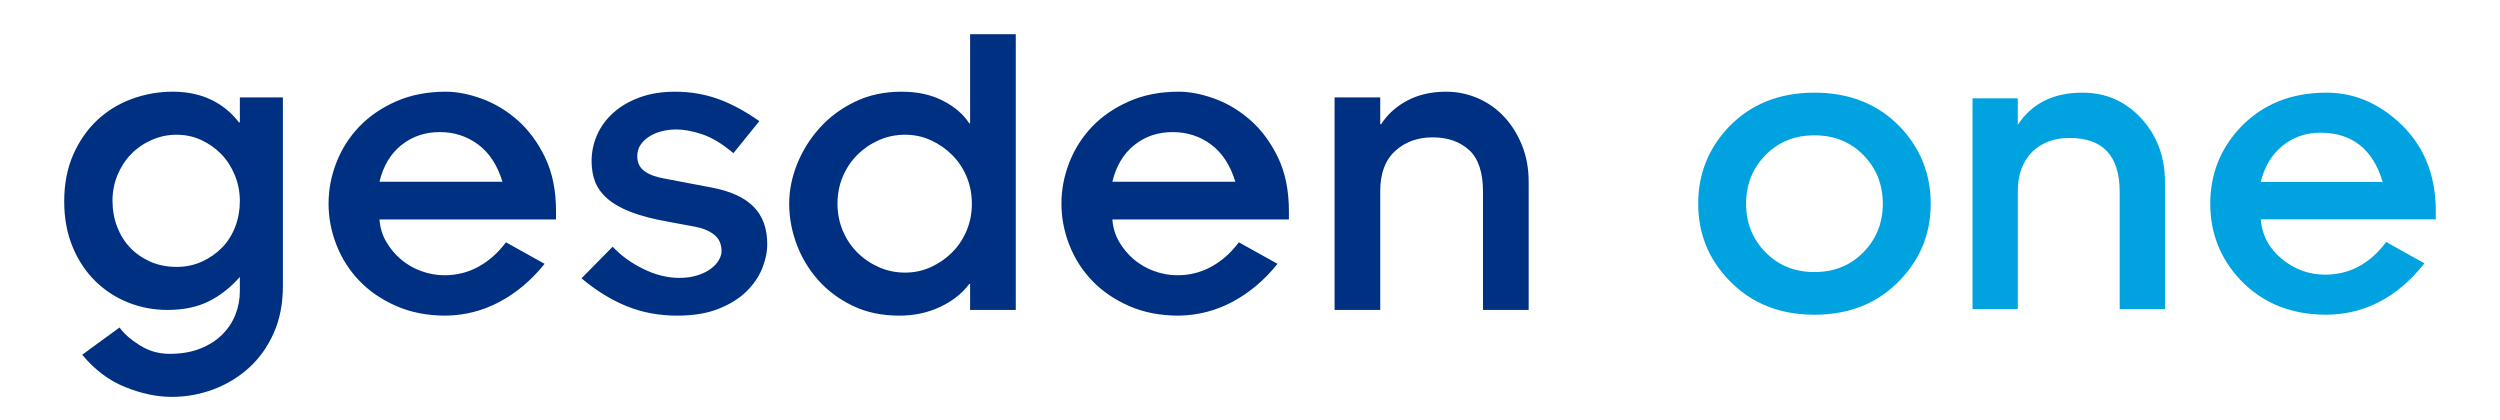 <?xml version="1.0" encoding="UTF-8"?>
<!DOCTYPE svg PUBLIC "-//W3C//DTD SVG 1.1//EN" "http://www.w3.org/Graphics/SVG/1.1/DTD/svg11.dtd">
<!-- Creator: CorelDRAW 2018 (64 Bit) -->
<svg xmlns="http://www.w3.org/2000/svg" xml:space="preserve" width="233.186mm" height="39.158mm" version="1.1" style="shape-rendering:geometricPrecision; text-rendering:geometricPrecision; image-rendering:optimizeQuality; fill-rule:evenodd; clip-rule:evenodd"
viewBox="0 0 229684 38570.3"
 xmlns:xlink="http://www.w3.org/1999/xlink">
 <defs>
  <style type="text/css">
   <![CDATA[
    .fil2 {fill:none}
    .fil1 {fill:#00A3E0;fill-rule:nonzero}
    .fil0 {fill:#003082;fill-rule:nonzero}
   ]]>
  </style>
 </defs>
 <g id="Capa_x0020_1">
  <g id="_2113993905424">
   <path class="fil0" d="M10335.4 18429.6c0,860.7 141.1,1660.8 423.5,2400.5 282.5,739.6 679.1,1378.4 1190.2,1916.3 511.1,537.9 1129.7,968.2 1855.9,1291 726.1,322.8 1533,484.1 2420.6,484.1 833.8,0 1607,-161.3 2319.8,-484.1 712.7,-322.8 1331.3,-753.1 1855.8,-1291 524.4,-537.9 927.9,-1176.7 1210.2,-1916.3 282.5,-739.7 423.6,-1526.4 423.6,-2360.2 0,-833.7 -154.6,-1627.2 -463.9,-2380.2 -309.3,-753.1 -726.2,-1398.7 -1250.6,-1936.6 -524.5,-537.9 -1136.4,-968.2 -1835.7,-1291 -699.2,-322.7 -1452.4,-484.1 -2259.3,-484.1 -806.9,0 -1573.4,161.4 -2299.6,484.1 -726.1,322.8 -1351.5,753.1 -1876,1291 -524.4,537.9 -941.3,1176.8 -1250.6,1916.4 -309.3,739.6 -463.9,1526.3 -463.9,2360.1zm15653.4 7867c0,1613.8 -282.4,3052.7 -847.2,4316.8 -564.9,1264.1 -1324.7,2326.5 -2279.4,3187.2 -954.8,860.7 -2044.1,1519.6 -3267.9,1976.9 -1223.7,457.2 -2494.7,685.8 -3812.5,685.8 -1371.8,0 -2803.9,-302.6 -4296.7,-907.8 -1492.7,-605.2 -2803.8,-1593.6 -3933.5,-2965.3l3429.2 -2501.3c403.4,564.8 1022,1109.4 1855.8,1633.9 833.8,524.5 1748.2,786.7 2743.5,786.7 1075.8,0 2017.1,-161.3 2824,-484.1 806.9,-322.8 1479.2,-753.1 2017.1,-1291 538,-537.9 941.4,-1149.8 1210.3,-1835.6 269,-685.8 403.4,-1405.4 403.4,-2158.4l0 -1291c-887.6,995.1 -1855.8,1748.2 -2904.7,2259.3 -1049,511 -2299.6,766.5 -3752,766.5 -1264.1,0 -2467.8,-228.6 -3610.8,-685.8 -1143.1,-457.2 -2151.7,-1116.2 -3025.8,-1976.9 -874.2,-860.7 -1566.7,-1909.6 -2077.7,-3146.8 -511,-1237.2 -766.5,-2622.4 -766.5,-4155.4 0,-1613.8 275.7,-3046 827,-4296.6 551.4,-1250.7 1284.3,-2306.3 2198.8,-3167 914.5,-860.7 1976.9,-1512.9 3187.2,-1956.7 1210.2,-443.8 2461,-665.7 3752,-665.7 1317.9,0 2487.9,242.1 3509.9,726.2 1022,484.1 1882.7,1183.5 2582,2097.9l80.7 0 0 -2299.6 3953.7 0 0 17347.9zm20171.9 -9601.9c-457.2,-1506.1 -1196.9,-2642.5 -2218.9,-3409 -1022,-766.5 -2205.5,-1149.8 -3550.3,-1149.8 -1344.8,0 -2514.8,396.7 -3509.9,1190.2 -995.2,793.4 -1667.6,1916.3 -2017.2,3368.6l11296.3 0zm3873 7544.4c-1183.4,1479.2 -2548.3,2635.8 -4094.9,3469.6 -1546.5,833.8 -3207.4,1264.1 -4982.5,1291 -1694.5,0 -3214,-295.9 -4558.9,-887.6 -1344.8,-591.8 -2474.4,-1365 -3388.8,-2319.8 -914.5,-954.7 -1613.8,-2050.8 -2097.9,-3288 -484.1,-1237.2 -726.2,-2501.4 -726.2,-3792.4 0,-1291 242.1,-2555.1 726.2,-3792.4 484.1,-1237.1 1183.5,-2333.2 2097.9,-3288 914.5,-954.8 2044,-1728.1 3388.8,-2319.8 1344.9,-591.7 2864.4,-887.6 4558.9,-887.6 1022.1,0 2124.8,215.2 3308.3,645.6 1183.4,430.3 2279.4,1089.3 3288,1976.9 1008.6,887.6 1849.1,2023.9 2521.6,3409 672.3,1385.2 1008.6,3032.6 1008.6,4942.1l0 766.5 -16218.3 0c53.8,753.1 262.2,1439 625.4,2057.5 363.1,618.7 813.6,1156.6 1351.5,1613.8 537.9,457.2 1156.6,813.6 1855.8,1069.1 699.3,255.5 1412.1,383.3 2138.2,383.3 1129.7,0 2171.9,-262.2 3126.7,-786.7 954.7,-524.4 1795.3,-1270.8 2521.5,-2239.1l3550.3 1976.9zm6253.3 -1573.4c753,806.9 1687.7,1485.9 2803.8,2037.3 1116.2,551.4 2225.7,827.1 3328.4,827.1 591.7,0 1129.6,-74 1613.7,-221.9 484.1,-147.9 894.4,-342.9 1230.5,-585 336.2,-242.1 591.7,-511 766.5,-806.9 174.8,-295.8 262.2,-578.3 262.2,-847.2 0,-645.6 -228.6,-1149.9 -685.8,-1512.9 -457.2,-363.1 -1075.8,-611.9 -1855.8,-746.3l-2380.3 -443.8c-1371.7,-242 -2508.1,-537.9 -3409,-887.6 -901.1,-349.7 -1620.5,-759.8 -2158.4,-1230.4 -538,-470.7 -914.5,-988.4 -1129.7,-1553.3 -215.1,-564.8 -322.8,-1196.9 -322.8,-1896.1 0,-833.8 168.1,-1634 504.3,-2400.5 336.3,-766.5 833.8,-1445.7 1492.7,-2037.3 659,-591.8 1465.8,-1062.4 2420.7,-1412.1 954.7,-349.7 2037.3,-524.5 3247.7,-524.5 1371.7,0 2669.4,215.2 3893.1,645.6 1223.7,430.3 2508.1,1116.2 3852.9,2057.5l-2380.3 2945.1c-1022,-860.7 -1976.9,-1439 -2864.4,-1734.7 -887.6,-295.9 -1681,-443.8 -2380.3,-443.8 -457.2,0 -901,53.8 -1331.3,161.3 -430.3,107.7 -813.6,269 -1149.8,484.2 -336.3,215.1 -605.2,470.6 -806.9,766.5 -201.7,295.8 -302.6,645.5 -302.6,1048.9 0,591.7 221.9,1049 665.7,1371.7 443.8,322.8 1069.1,551.4 1876,685.8l4236.1 806.9c1748.2,322.8 3046,907.8 3893.2,1754.9 847.2,847.3 1270.8,1997 1270.8,3449.4 0,726.2 -154.6,1472.5 -463.9,2239.2 -309.4,766.5 -793.5,1472.5 -1452.5,2118 -659,645.6 -1512.8,1176.8 -2561.8,1593.6 -1048.9,416.8 -2313,625.4 -3792.3,625.4 -1667.6,0 -3214.1,-289.2 -4639.6,-867.5 -1425.6,-578.2 -2810.6,-1432.2 -4155.4,-2561.8l2864.4 -2904.7zm20656.1 -3953.7c0,887.6 161.3,1714.7 484.1,2481.2 322.8,766.5 766.5,1432.2 1331.3,1997 564.9,564.8 1223.8,1015.3 1976.9,1351.5 753.1,336.2 1560,504.3 2420.7,504.3 833.8,0 1620.5,-168.1 2360.1,-504.3 739.6,-336.2 1391.9,-786.7 1956.7,-1351.5 564.8,-564.9 1008.6,-1230.5 1331.3,-1997 322.8,-766.5 484.2,-1593.6 484.2,-2481.2 0,-887.6 -161.4,-1714.7 -484.2,-2481.2 -322.7,-766.5 -766.5,-1432.2 -1331.3,-1997 -564.8,-564.8 -1217,-1015.3 -1956.7,-1351.5 -739.6,-336.2 -1526.3,-504.3 -2360.1,-504.3 -860.7,0 -1667.6,168.1 -2420.7,504.3 -753,336.2 -1412,786.7 -1976.9,1351.5 -564.8,564.9 -1008.5,1230.5 -1331.3,1997 -322.8,766.5 -484.1,1593.6 -484.1,2481.2zm12183.8 7382.9l-80.7 0c-672.3,887.6 -1573.4,1593.6 -2703.1,2118.1 -1129.6,524.4 -2366.8,786.7 -3711.6,786.7 -1613.8,0 -3046,-302.6 -4296.6,-907.8 -1250.7,-605.2 -2306.3,-1391.9 -3167,-2360.1 -860.7,-968.2 -1519.6,-2064.3 -1976.9,-3288.1 -457.2,-1223.7 -685.8,-2467.7 -685.8,-3731.8 0,-1210.3 242,-2420.6 726.1,-3630.9 484.1,-1210.3 1170.1,-2313 2057.6,-3308.3 887.6,-995.1 1970.1,-1802 3247.7,-2420.6 1277.5,-618.7 2709.7,-928 4296.6,-928 1452.4,0 2716.5,275.7 3792.4,827.1 1075.8,551.4 1882.7,1243.9 2420.6,2077.7l80.7 0 0 -8189.8 4195.8 0 0 25336 -4195.8 0 0 -2380.3zm24367.7 -9400.2c-457.2,-1506.1 -1196.9,-2642.5 -2218.9,-3409 -1022,-766.5 -2205.5,-1149.8 -3550.3,-1149.8 -1344.8,0 -2514.8,396.7 -3509.9,1190.2 -995.2,793.4 -1667.6,1916.3 -2017.2,3368.6l11296.3 0zm3873 7544.4c-1183.4,1479.2 -2548.3,2635.8 -4094.9,3469.6 -1546.5,833.8 -3207.4,1264.1 -4982.5,1291 -1694.5,0 -3214,-295.9 -4558.9,-887.6 -1344.8,-591.8 -2474.4,-1365 -3388.8,-2319.8 -914.5,-954.7 -1613.8,-2050.8 -2097.9,-3288 -484.1,-1237.2 -726.2,-2501.4 -726.2,-3792.4 0,-1291 242.1,-2555.1 726.2,-3792.4 484.1,-1237.1 1183.5,-2333.2 2097.9,-3288 914.5,-954.8 2044,-1728.1 3388.8,-2319.8 1344.9,-591.7 2864.4,-887.6 4558.9,-887.6 1022.1,0 2124.8,215.2 3308.3,645.6 1183.4,430.3 2279.4,1089.3 3288,1976.9 1008.6,887.6 1849.1,2023.9 2521.6,3409 672.3,1385.2 1008.6,3032.6 1008.6,4942.1l0 766.5 -16218.3 0c53.8,753.1 262.2,1439 625.4,2057.5 363.1,618.7 813.6,1156.6 1351.5,1613.8 537.9,457.2 1156.6,813.6 1855.8,1069.1 699.3,255.5 1412.1,383.3 2138.2,383.3 1129.7,0 2171.9,-262.2 3126.7,-786.7 954.7,-524.4 1795.3,-1270.8 2521.5,-2239.1l3550.3 1976.9zm5244.7 -15290.4l4195.7 0 0 2461 80.8 0c591.7,-914.5 1398.6,-1640.7 2420.6,-2178.6 1022,-537.9 2205.5,-806.9 3550.3,-806.9 1022,0 1997,201.7 2924.9,605.2 928,403.4 1734.8,975 2420.7,1714.7 685.8,739.6 1230.4,1613.7 1633.9,2622.3 403.4,1008.6 605.2,2118.1 605.2,3328.3l0 11780.5 -4195.7 0 0 -10852.5c0,-1775.1 -423.6,-3052.7 -1270.8,-3832.7 -847.3,-780 -1970.2,-1170 -3368.7,-1170 -1371.7,0 -2514.8,416.8 -3429.2,1250.6 -914.6,833.8 -1371.8,2057.5 -1371.8,3671.3l0 10933.2 -4195.7 0 0 -19526.5z"/>
   <path class="fil1" d="M156020 18713.7c0,-2720.6 933.7,-5067.4 2800.4,-7041 2026.5,-2106.8 4653.4,-3159.9 7880.5,-3159.9 3227.1,0 5854,1053.1 7880.5,3159.9 1867.2,1973.6 2800.4,4320.4 2800.4,7041 0,2720 -933.2,5053.6 -2800.4,7000.3 -2026.5,2133.8 -4653.4,3200.6 -7880.5,3200.6 -3227.1,0 -5854,-1066.8 -7880.5,-3200.6 -1866.7,-1946.6 -2800.4,-4280.2 -2800.4,-7000.3zm4400.2 0c0,1760 593.5,3246.9 1780.4,4460.2 1186.9,1213.3 2687,1820 4500.4,1820 1813.4,0 3313.6,-606.7 4500.4,-1820 1186.9,-1213.3 1780.4,-2700.2 1780.4,-4460.2 0,-1760.6 -593.5,-3247.4 -1780.4,-4460.8 -1186.8,-1213.3 -2686.9,-1819.9 -4500.4,-1819.9 -1813.4,0 -3313.5,606.6 -4500.4,1819.9 -1186.9,1213.4 -1780.4,2700.2 -1780.4,4460.8zm20802 9680.7l0 -19361.9 4160.3 0 0 2440.3 0 0c1287,-1973.5 3273.8,-2960.1 5954.2,-2960.1 2093.6,0 3866.7,759.7 5313.6,2280.2 1500.1,1599.8 2253.7,3573.3 2253.7,5920.2l0 11681.2 -4160.8 0 0 -10760.8c0,-3307.4 -1533.2,-4960.7 -4600.1,-4960.7 -1386.8,0 -2520.3,413.5 -3400.5,1240.3 -906.7,906.7 -1360.3,2120.1 -1360.3,3640l0 10841.2 -4160.3 0zm38003.7 -6160.8l3520.4 1960.3c-2480.5,3120.3 -5480.7,4693.7 -9001.2,4720.6 -3226.6,0 -5853.5,-1053.6 -7880.5,-3160.4 -1866.7,-1973.6 -2800.4,-4320.4 -2800.4,-7040.4 0,-2720.6 933.7,-5067.4 2800.4,-7041 2027,-2106.8 4653.9,-3159.9 7880.5,-3159.9 2400.2,0 4574.2,866.5 6520.8,2600.1 2346.8,2080.4 3520.4,4840.6 3520.4,8280.7l0 760.2 -16081.4 0c106.3,1440.1 746.5,2646.8 1920.1,3620.2 1173.2,973.4 2507.1,1459.9 4000.1,1459.9 2240.5,0 4107.3,-999.8 5600.8,-3000.3zm-11521 -5520.4l11200.7 0c-906.8,-3013.5 -2813.2,-4520.3 -5720.4,-4520.3 -1333.4,0 -2493.3,400.2 -3480.3,1200.1 -986.6,799.9 -1653.7,1906.9 -2000,3320.2z"/>
  </g>
  <rect class="fil2" width="229684" height="38570.3"/>
 </g>
</svg>

